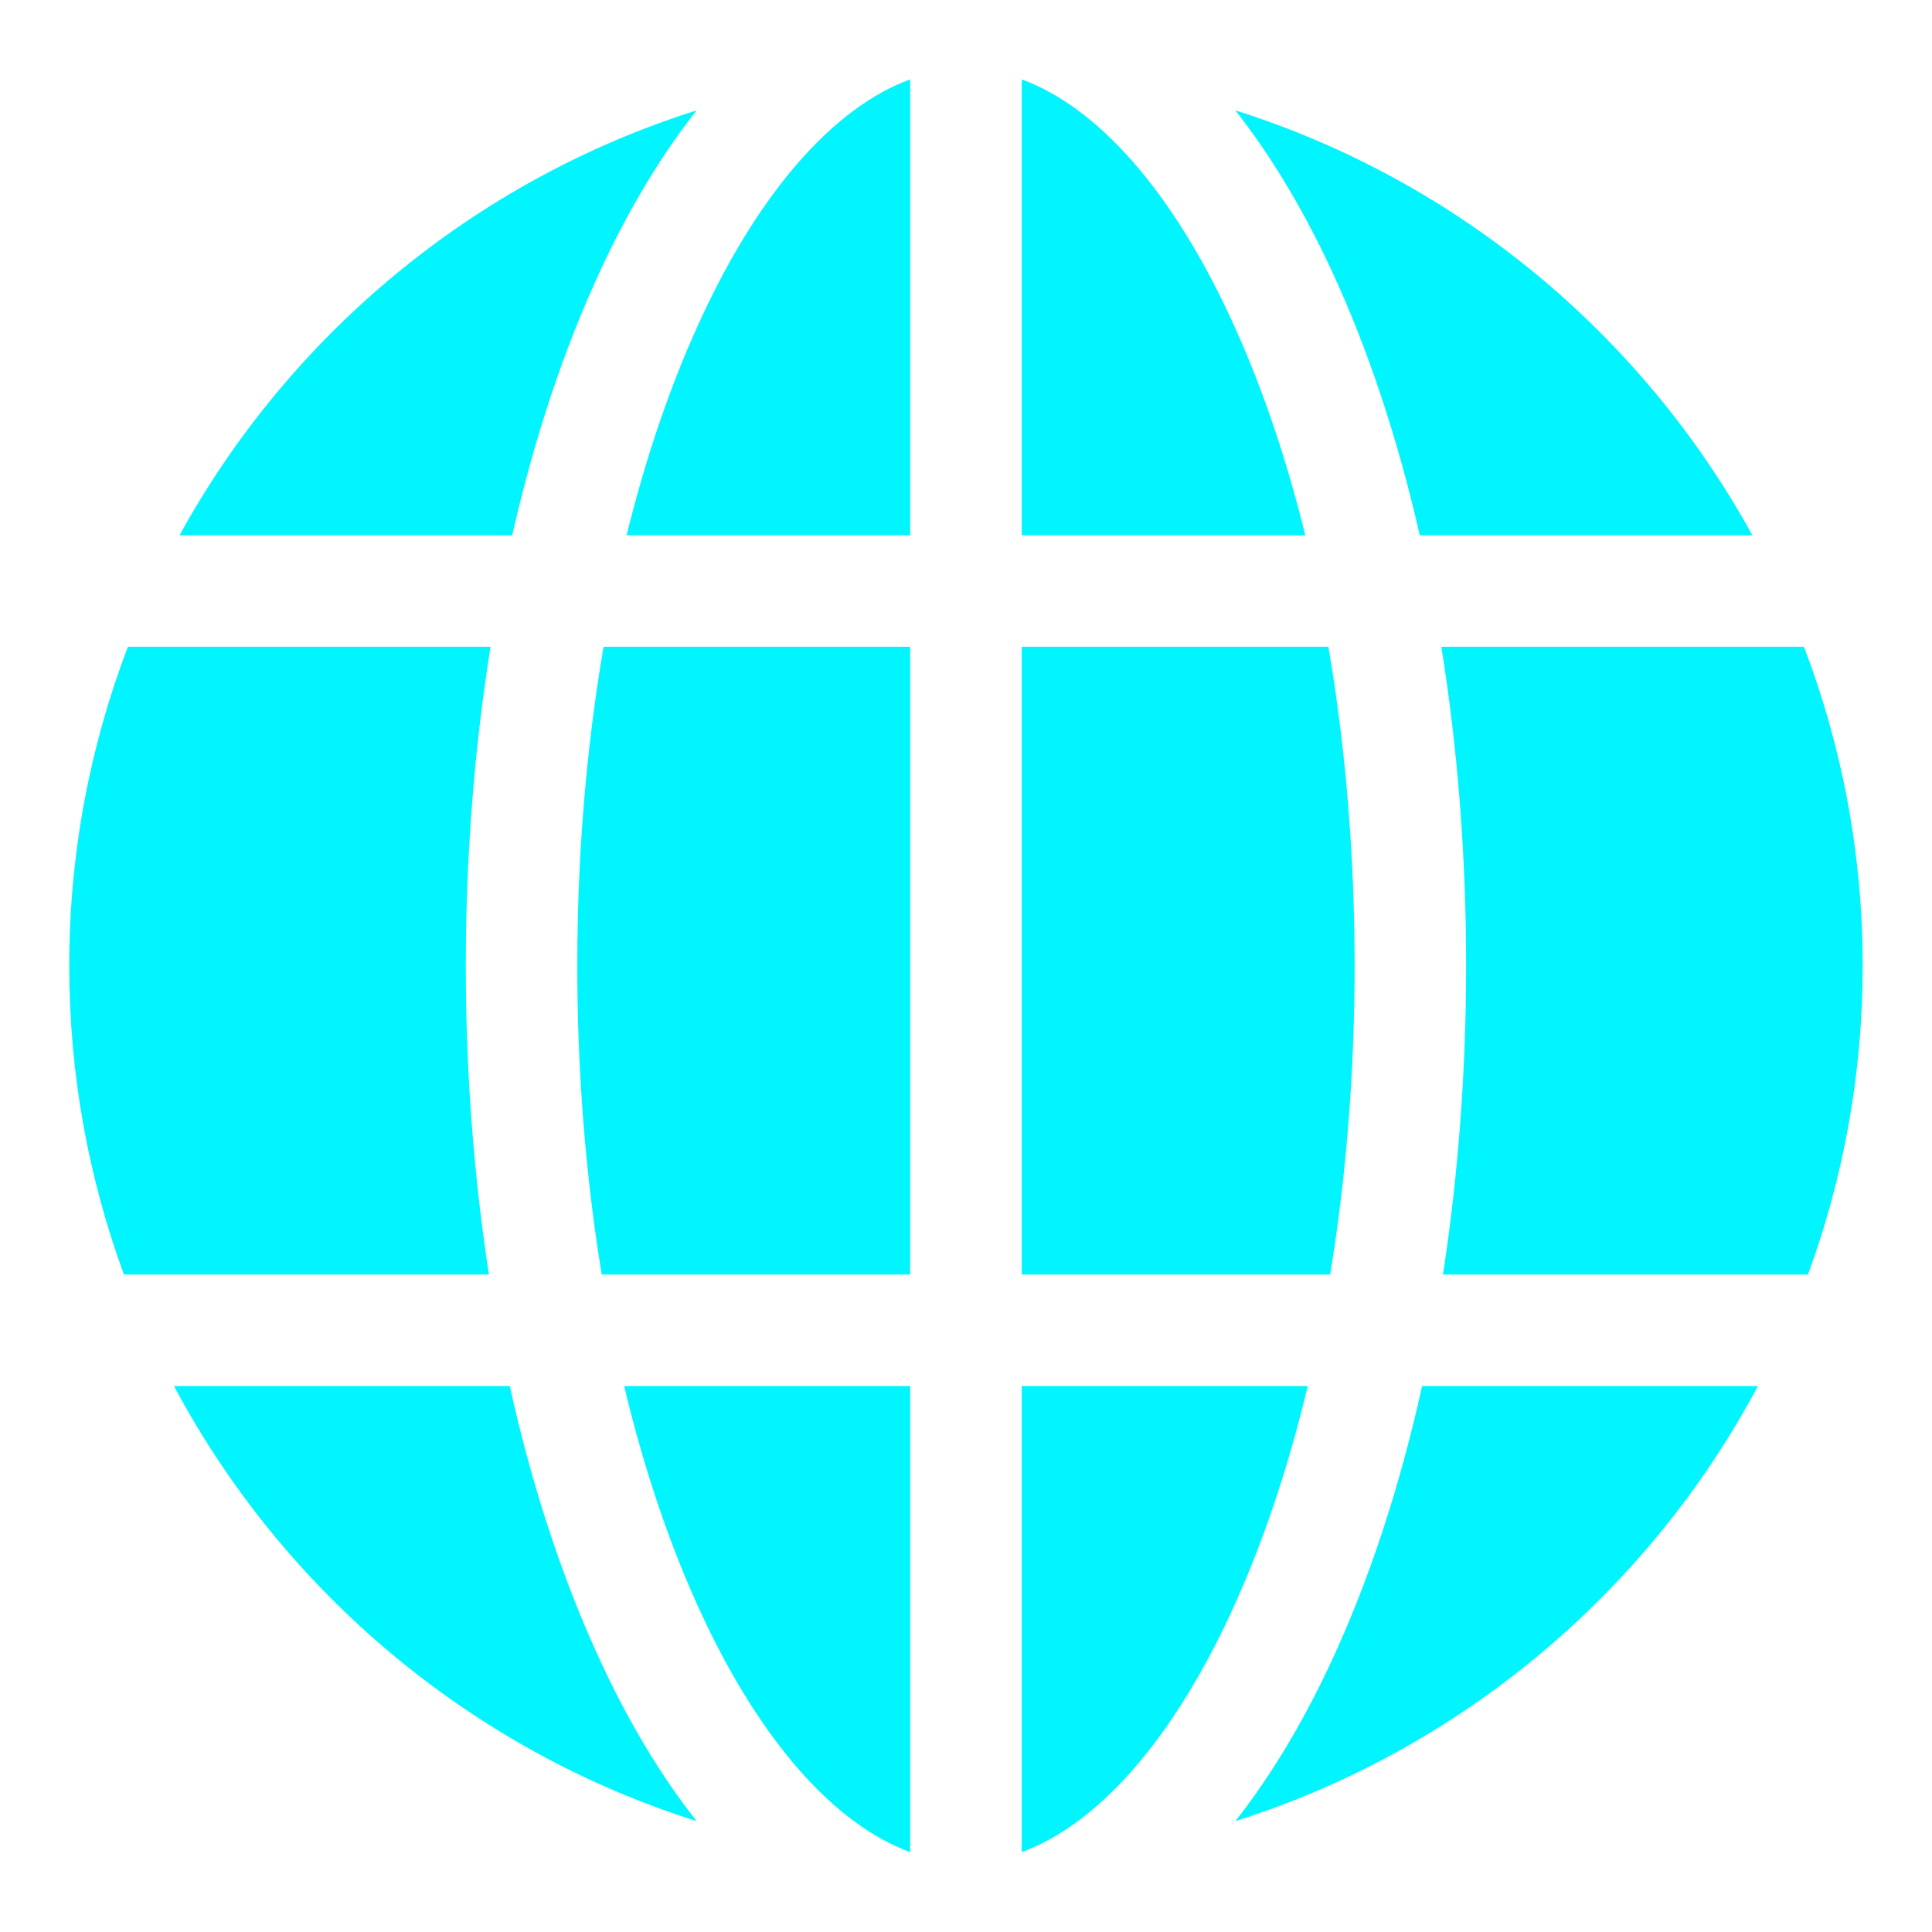 <svg xmlns="http://www.w3.org/2000/svg" xmlns:xlink="http://www.w3.org/1999/xlink" width="100" zoomAndPan="magnify" viewBox="0 0 75 75" height="100" preserveAspectRatio="xMidYMid meet" version="1.0"><defs><clipPath id="eeb7717d7b"><path d="M 2.688 3.066 L 72.438 3.066 L 72.438 72 L 2.688 72 Z M 2.688 3.066 " clip-rule="nonzero"/></clipPath></defs><g clip-path="url(#eeb7717d7b)"><path fill="#00f5ff" d="M 2.688 37.488 C 2.688 33.133 3.496 28.957 4.965 25.109 L 19.043 25.109 C 18.414 29.047 18.082 33.219 18.082 37.488 C 18.082 41.617 18.391 45.652 18.98 49.477 L 4.812 49.477 C 3.438 45.738 2.688 41.699 2.688 37.488 Z M 22.41 37.488 C 22.41 33.191 22.762 29.012 23.43 25.109 L 35.332 25.109 L 35.332 49.477 L 23.359 49.477 C 22.738 45.684 22.41 41.645 22.41 37.488 Z M 47.734 12.262 C 48.922 14.805 49.906 17.676 50.672 20.781 L 39.664 20.781 L 39.664 3.082 C 42.598 4.156 45.453 7.371 47.734 12.262 Z M 35.332 3.082 L 35.332 20.781 L 24.324 20.781 C 25.09 17.676 26.074 14.805 27.262 12.262 C 29.543 7.371 32.398 4.156 35.332 3.082 Z M 35.332 53.805 L 35.332 71.898 C 32.398 70.824 29.543 67.609 27.262 62.719 C 26.023 60.066 25.008 57.062 24.23 53.805 Z M 39.664 71.898 L 39.664 53.805 L 50.766 53.805 C 49.988 57.062 48.973 60.066 47.734 62.719 C 45.453 67.609 42.598 70.824 39.664 71.898 Z M 39.664 49.477 L 39.664 25.109 L 51.57 25.109 C 52.234 29.012 52.586 33.191 52.586 37.488 C 52.586 41.645 52.258 45.684 51.637 49.477 Z M 55.953 25.109 L 70.031 25.109 C 71.5 28.957 72.309 33.133 72.309 37.488 C 72.309 41.699 71.559 45.738 70.184 49.477 L 56.016 49.477 C 56.605 45.652 56.914 41.617 56.914 37.488 C 56.914 33.219 56.586 29.047 55.953 25.109 Z M 68.027 20.781 L 55.117 20.781 C 54.254 17 53.094 13.504 51.66 10.43 C 50.547 8.047 49.301 5.992 47.957 4.285 C 56.57 7.004 63.746 12.988 68.027 20.781 Z M 27.043 4.285 C 25.695 5.992 24.449 8.047 23.34 10.43 C 21.902 13.504 20.742 17 19.883 20.781 L 6.969 20.781 C 11.25 12.988 18.426 7.004 27.043 4.285 Z M 6.754 53.805 L 19.789 53.805 C 20.66 57.738 21.855 61.367 23.34 64.551 C 24.449 66.934 25.695 68.988 27.043 70.695 C 18.281 67.93 11.008 61.789 6.754 53.805 Z M 47.957 70.695 C 49.301 68.988 50.547 66.934 51.66 64.551 C 53.145 61.367 54.336 57.738 55.207 53.805 L 68.242 53.805 C 63.988 61.789 56.715 67.93 47.957 70.695 Z M 47.957 70.695 " fill-opacity="1" fill-rule="nonzero"/></g></svg>